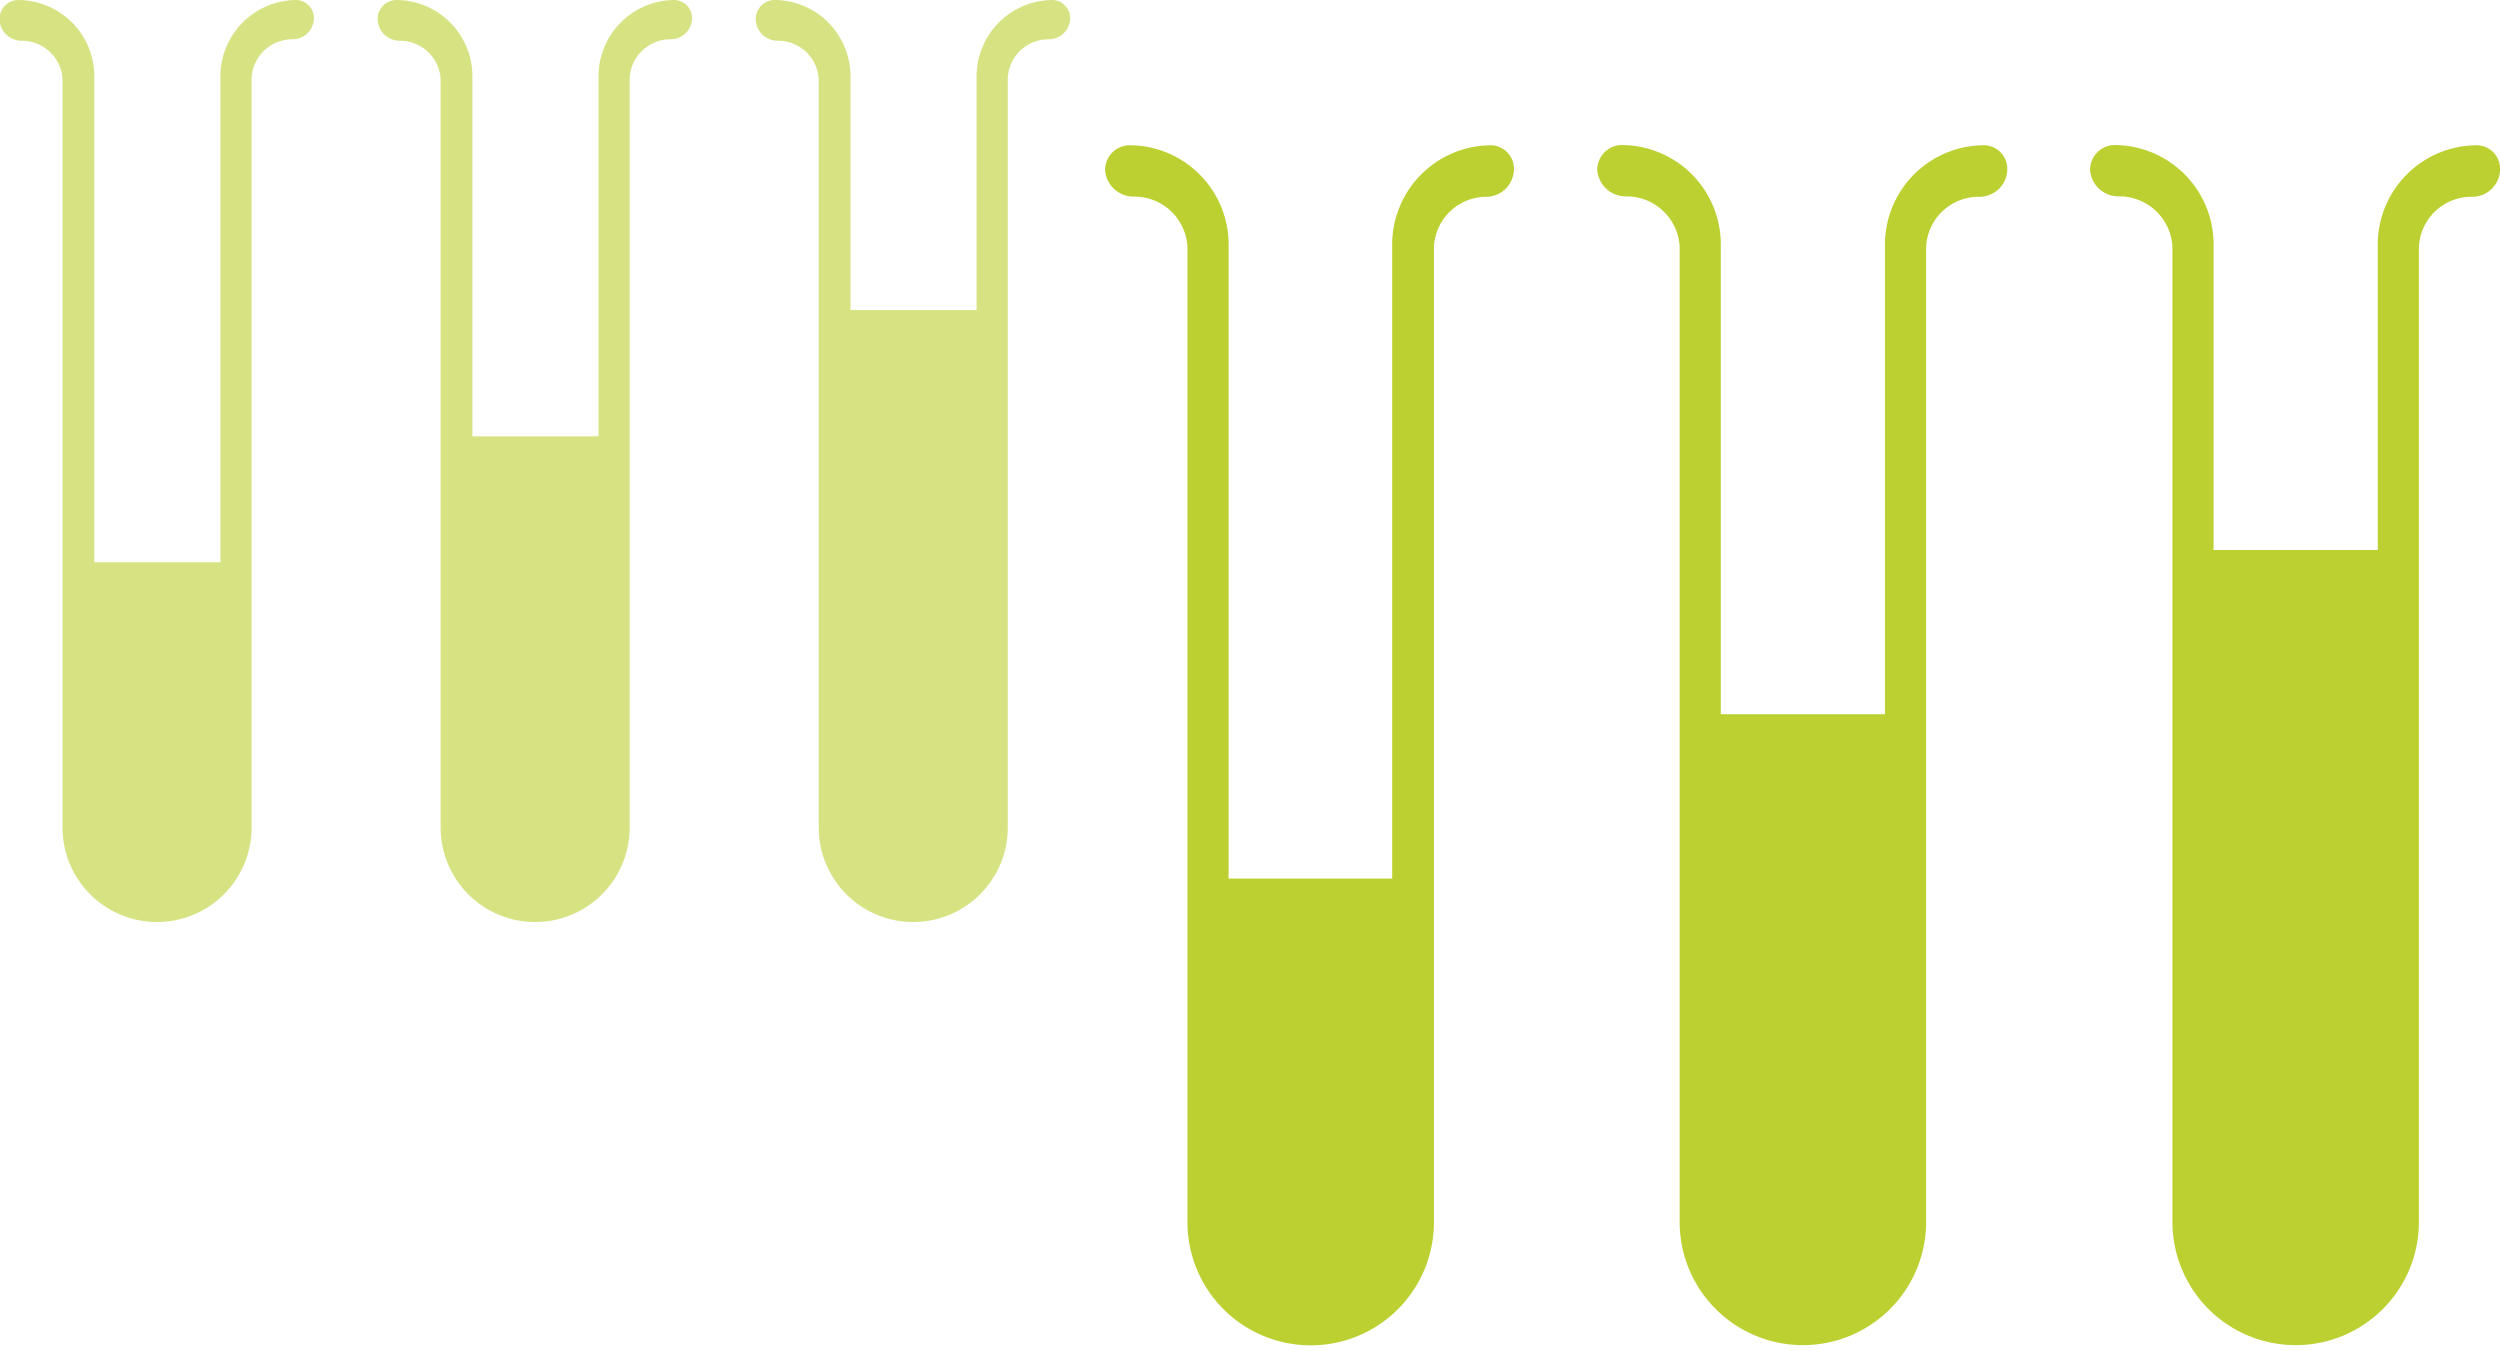 <svg id="Layer_1" data-name="Layer 1" xmlns="http://www.w3.org/2000/svg" viewBox="0 0 122.72 66.3"><defs><style>.cls-1{opacity:0.6;}.cls-2{fill:#bcd031;}</style></defs><title>tubes</title><g id="_Group_" data-name="&lt;Group&gt;" class="cls-1"><path id="_Path_" data-name="&lt;Path&gt;" class="cls-2" d="M259.24,363.58a3.75,3.75,0,0,0-3.73,3.82v23.78h-6.19V367.4a3.75,3.75,0,0,0-3.73-3.82,0.93,0.93,0,0,0-.92,1,1.08,1.08,0,0,0,1.09,1,2,2,0,0,1,2,1.89v36.73a4.64,4.64,0,1,0,9.28,0V367.4a2,2,0,0,1,2-1.89,1.05,1.05,0,0,0,1.06-1A0.89,0.89,0,0,0,259.24,363.58Z" transform="translate(-244.69 -363.58)"/><path id="_Path_2" data-name="&lt;Path&gt;" class="cls-2" d="M296.36,363.58a3.75,3.75,0,0,0-3.73,3.82v11.4h-6.19V367.4a3.75,3.75,0,0,0-3.73-3.82,0.93,0.93,0,0,0-.92,1,1.08,1.08,0,0,0,1.09,1,2,2,0,0,1,2,1.89v36.73a4.64,4.64,0,1,0,9.28,0V367.4a2,2,0,0,1,2-1.89,1.05,1.05,0,0,0,1.06-1A0.89,0.89,0,0,0,296.36,363.58Z" transform="translate(-244.69 -363.58)"/><path id="_Path_3" data-name="&lt;Path&gt;" class="cls-2" d="M277.8,363.58a3.75,3.75,0,0,0-3.73,3.82V385h-6.19V367.4a3.75,3.75,0,0,0-3.73-3.82,0.93,0.93,0,0,0-.92,1,1.08,1.08,0,0,0,1.09,1,2,2,0,0,1,2,1.89v36.73a4.64,4.64,0,1,0,9.28,0V367.4a2,2,0,0,1,2-1.89,1.05,1.05,0,0,0,1.06-1A0.89,0.89,0,0,0,277.8,363.58Z" transform="translate(-244.69 -363.58)"/></g><g id="_Group_2" data-name="&lt;Group&gt;"><path id="_Path_4" data-name="&lt;Path&gt;" class="cls-2" d="M317.89,370.71a4.88,4.88,0,0,0-4.86,5v31H305v-31a4.88,4.88,0,0,0-4.86-5,1.21,1.21,0,0,0-1.2,1.26,1.4,1.4,0,0,0,1.42,1.26,2.61,2.61,0,0,1,2.62,2.46v47.88a6.05,6.05,0,1,0,12.1,0V375.7a2.58,2.58,0,0,1,2.59-2.46A1.37,1.37,0,0,0,319,372,1.16,1.16,0,0,0,317.89,370.71Z" transform="translate(-244.69 -363.58)"/><path id="_Path_5" data-name="&lt;Path&gt;" class="cls-2" d="M366.27,370.71a4.88,4.88,0,0,0-4.86,5v14.87h-8.06V375.7a4.88,4.88,0,0,0-4.86-5,1.21,1.21,0,0,0-1.2,1.26,1.4,1.4,0,0,0,1.42,1.26,2.61,2.61,0,0,1,2.62,2.46v47.88a6.05,6.05,0,1,0,12.1,0V375.7a2.58,2.58,0,0,1,2.59-2.46,1.37,1.37,0,0,0,1.39-1.26A1.16,1.16,0,0,0,366.27,370.71Z" transform="translate(-244.69 -363.58)"/><path id="_Path_6" data-name="&lt;Path&gt;" class="cls-2" d="M342.08,370.71a4.88,4.88,0,0,0-4.86,5v22.93h-8.06V375.7a4.88,4.88,0,0,0-4.86-5,1.21,1.21,0,0,0-1.2,1.26,1.4,1.4,0,0,0,1.42,1.26,2.61,2.61,0,0,1,2.62,2.46v47.88a6.05,6.05,0,1,0,12.1,0V375.7a2.58,2.58,0,0,1,2.59-2.46,1.37,1.37,0,0,0,1.39-1.26A1.16,1.16,0,0,0,342.08,370.71Z" transform="translate(-244.69 -363.58)"/></g></svg>